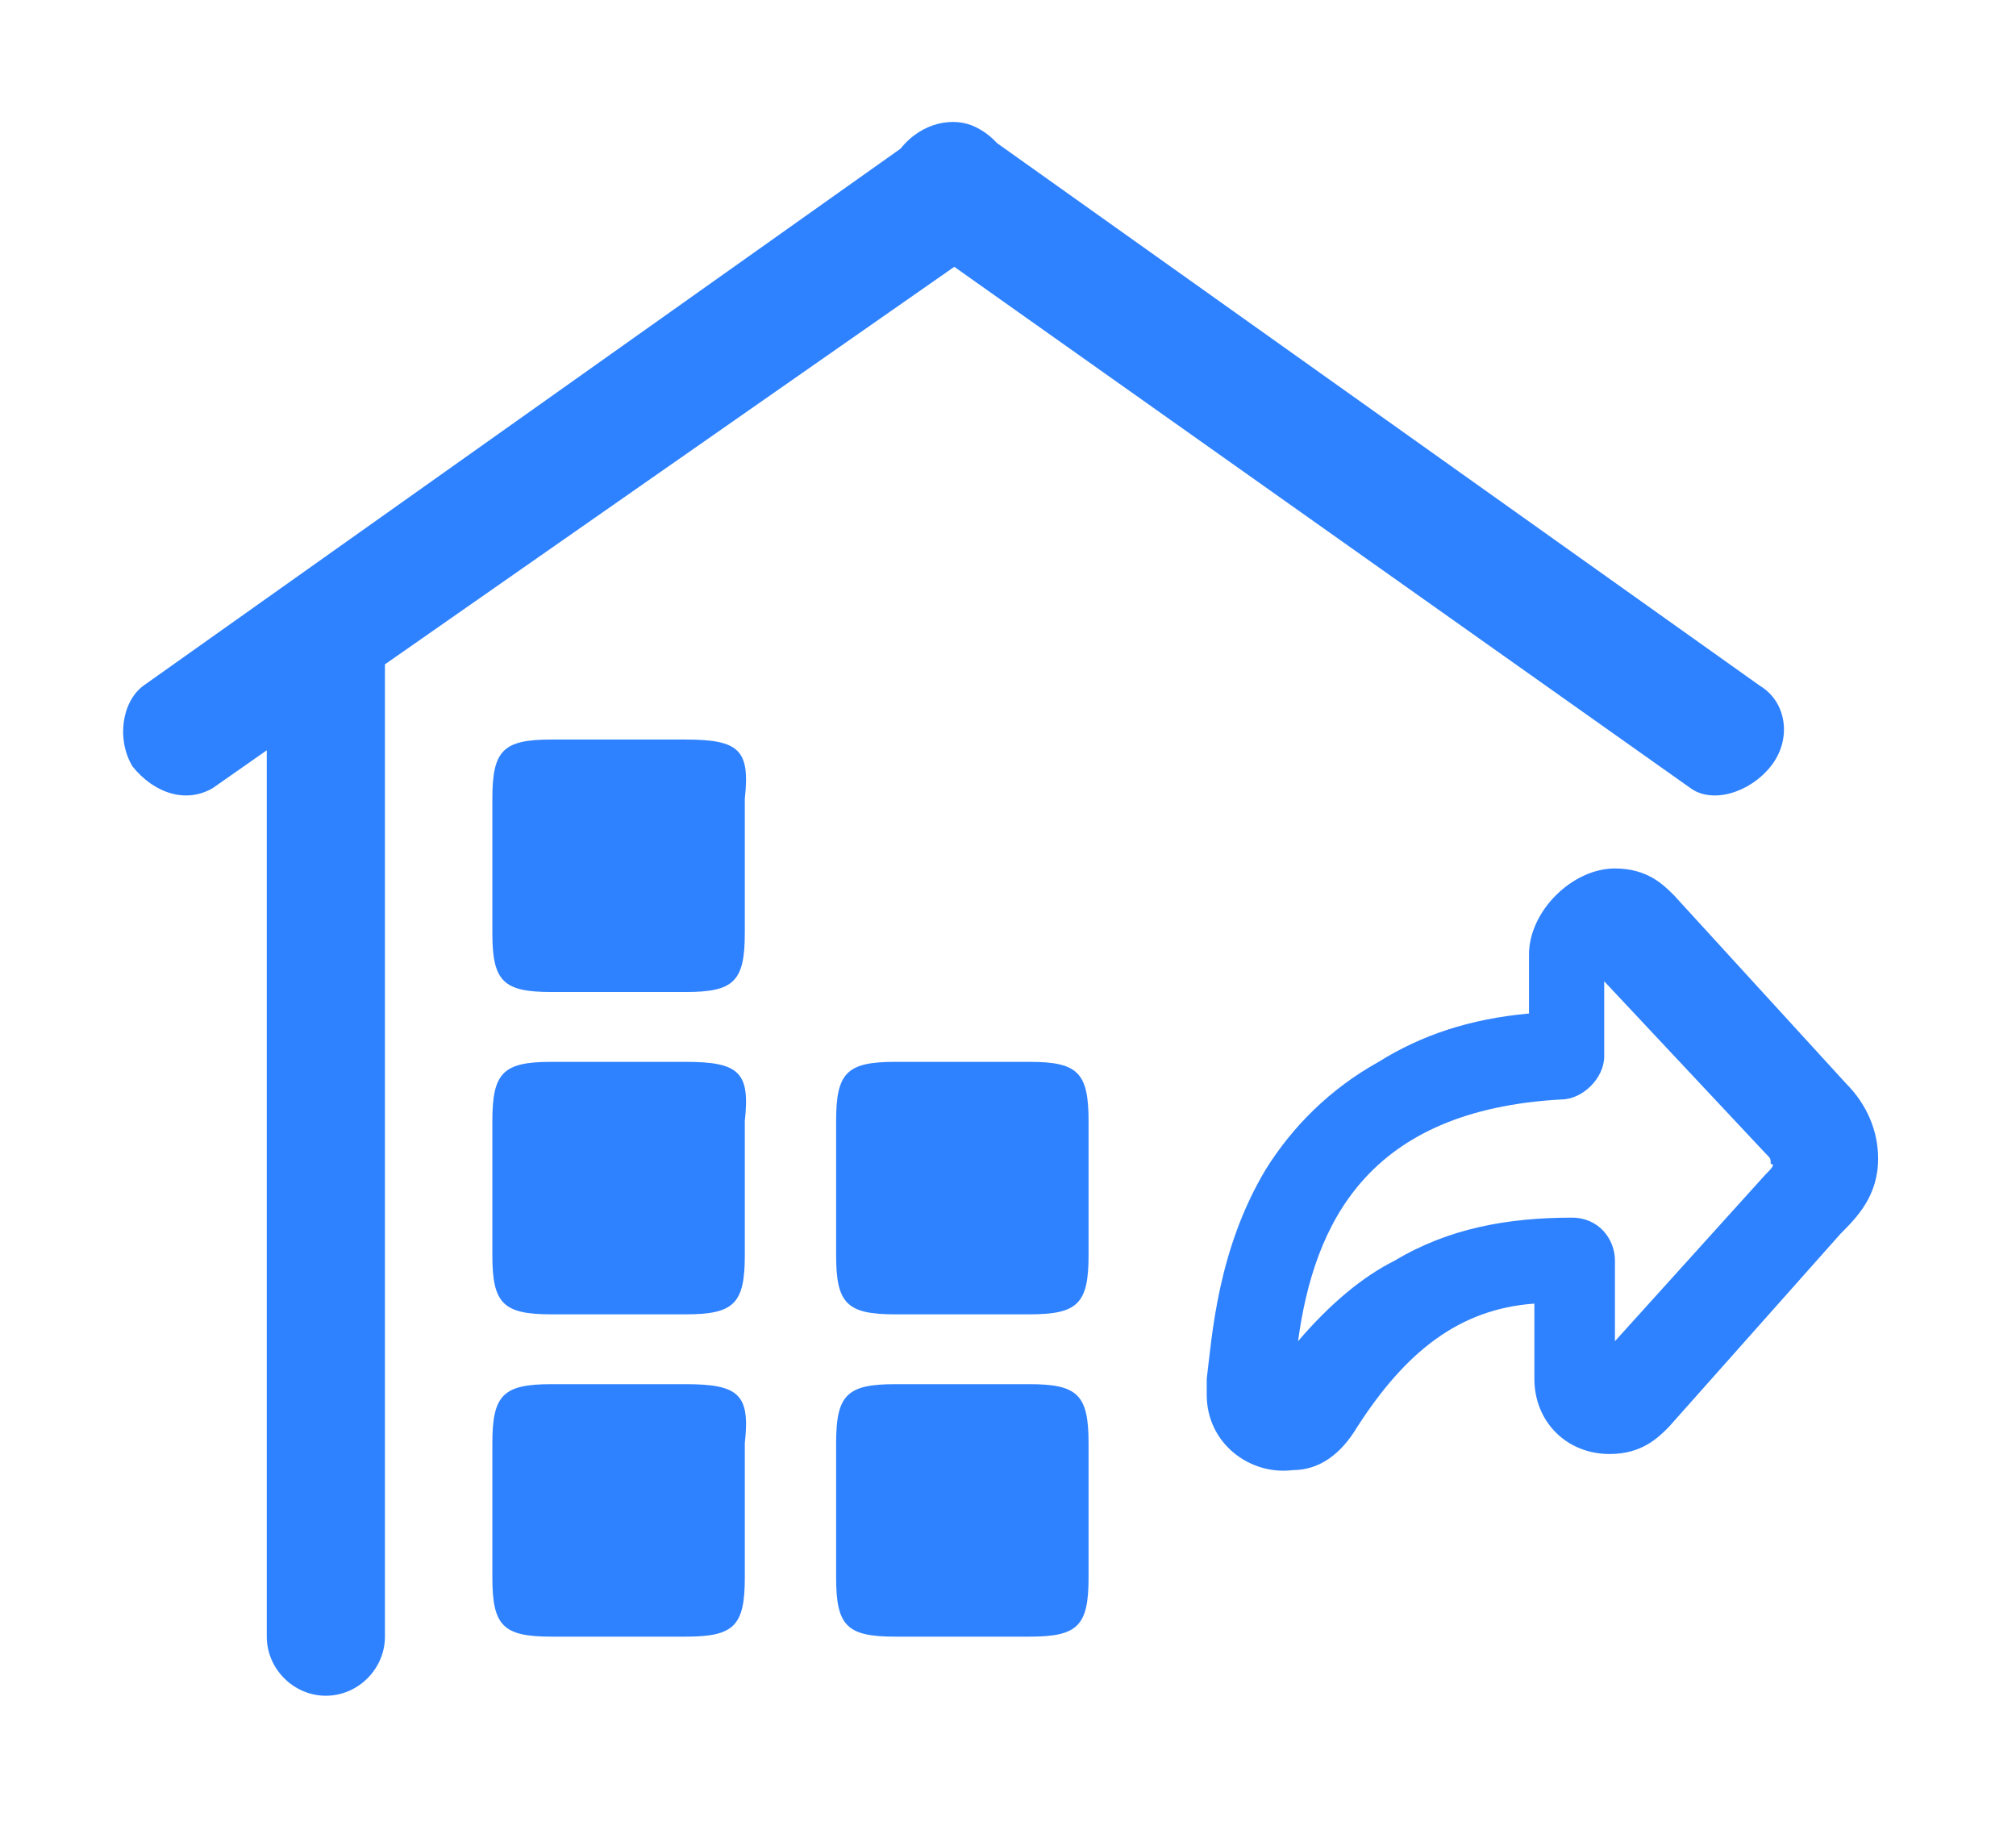 <?xml version="1.0" standalone="no"?><!DOCTYPE svg PUBLIC "-//W3C//DTD SVG 1.1//EN" "http://www.w3.org/Graphics/SVG/1.1/DTD/svg11.dtd"><svg t="1583478027325" class="icon" viewBox="0 0 1126 1024" version="1.1" xmlns="http://www.w3.org/2000/svg" p-id="1677" xmlns:xlink="http://www.w3.org/1999/xlink" width="219.922" height="200"><defs><style type="text/css"></style></defs><path d="M1031 605l-96-105c-6-6-15-15-33-15-12 0-24 6-33 15-9 9-15 21-15 33v33c-33 3-60 12-84 27-27 15-48 36-63 60-27 45-30 93-33 117v9c0 27 24 45 48 42 15 0 27-9 36-24 27-42 57-66 99-69v42c0 24 18 42 42 42 18 0 27-9 33-15l96-108c9-9 21-21 21-42 0-15-6-30-18-42z m-45 51l-84 93v-45c0-12-9-24-24-24-36 0-69 6-99 24-18 9-36 24-54 45 9-66 39-129 147-135 12 0 24-12 24-24v-42l90 96c3 3 3 3 3 6 3 0 0 3-3 6z" p-id="1678" fill="#2f82ff"></path><path d="M944 440c12 9 33 3 45-12 12-15 9-36-6-45l-426-303c-3-3-6-6-12-9-12-6-30-3-42 12l-423 300c-12 9-15 30-6 45 12 15 30 21 45 12l30-21v495c0 18 15 33 33 33s33-15 33-33v-543l318-222 411 291z" p-id="1679" fill="#2f82ff"></path><path d="M383 413h-75c-27 0-33 6-33 33v75c0 27 6 33 33 33h75c27 0 33-6 33-33v-75c3-27-3-33-33-33zM383 593h-75c-27 0-33 6-33 33v75c0 27 6 33 33 33h75c27 0 33-6 33-33v-75c3-27-3-33-33-33zM383 773h-75c-27 0-33 6-33 33v75c0 27 6 33 33 33h75c27 0 33-6 33-33v-75c3-27-3-33-33-33zM575 773h-75c-27 0-33 6-33 33v75c0 27 6 33 33 33h75c27 0 33-6 33-33v-75c0-27-6-33-33-33zM575 593h-75c-27 0-33 6-33 33v75c0 27 6 33 33 33h75c27 0 33-6 33-33v-75c0-27-6-33-33-33z" p-id="1680" fill="#2f82ff"></path></svg>